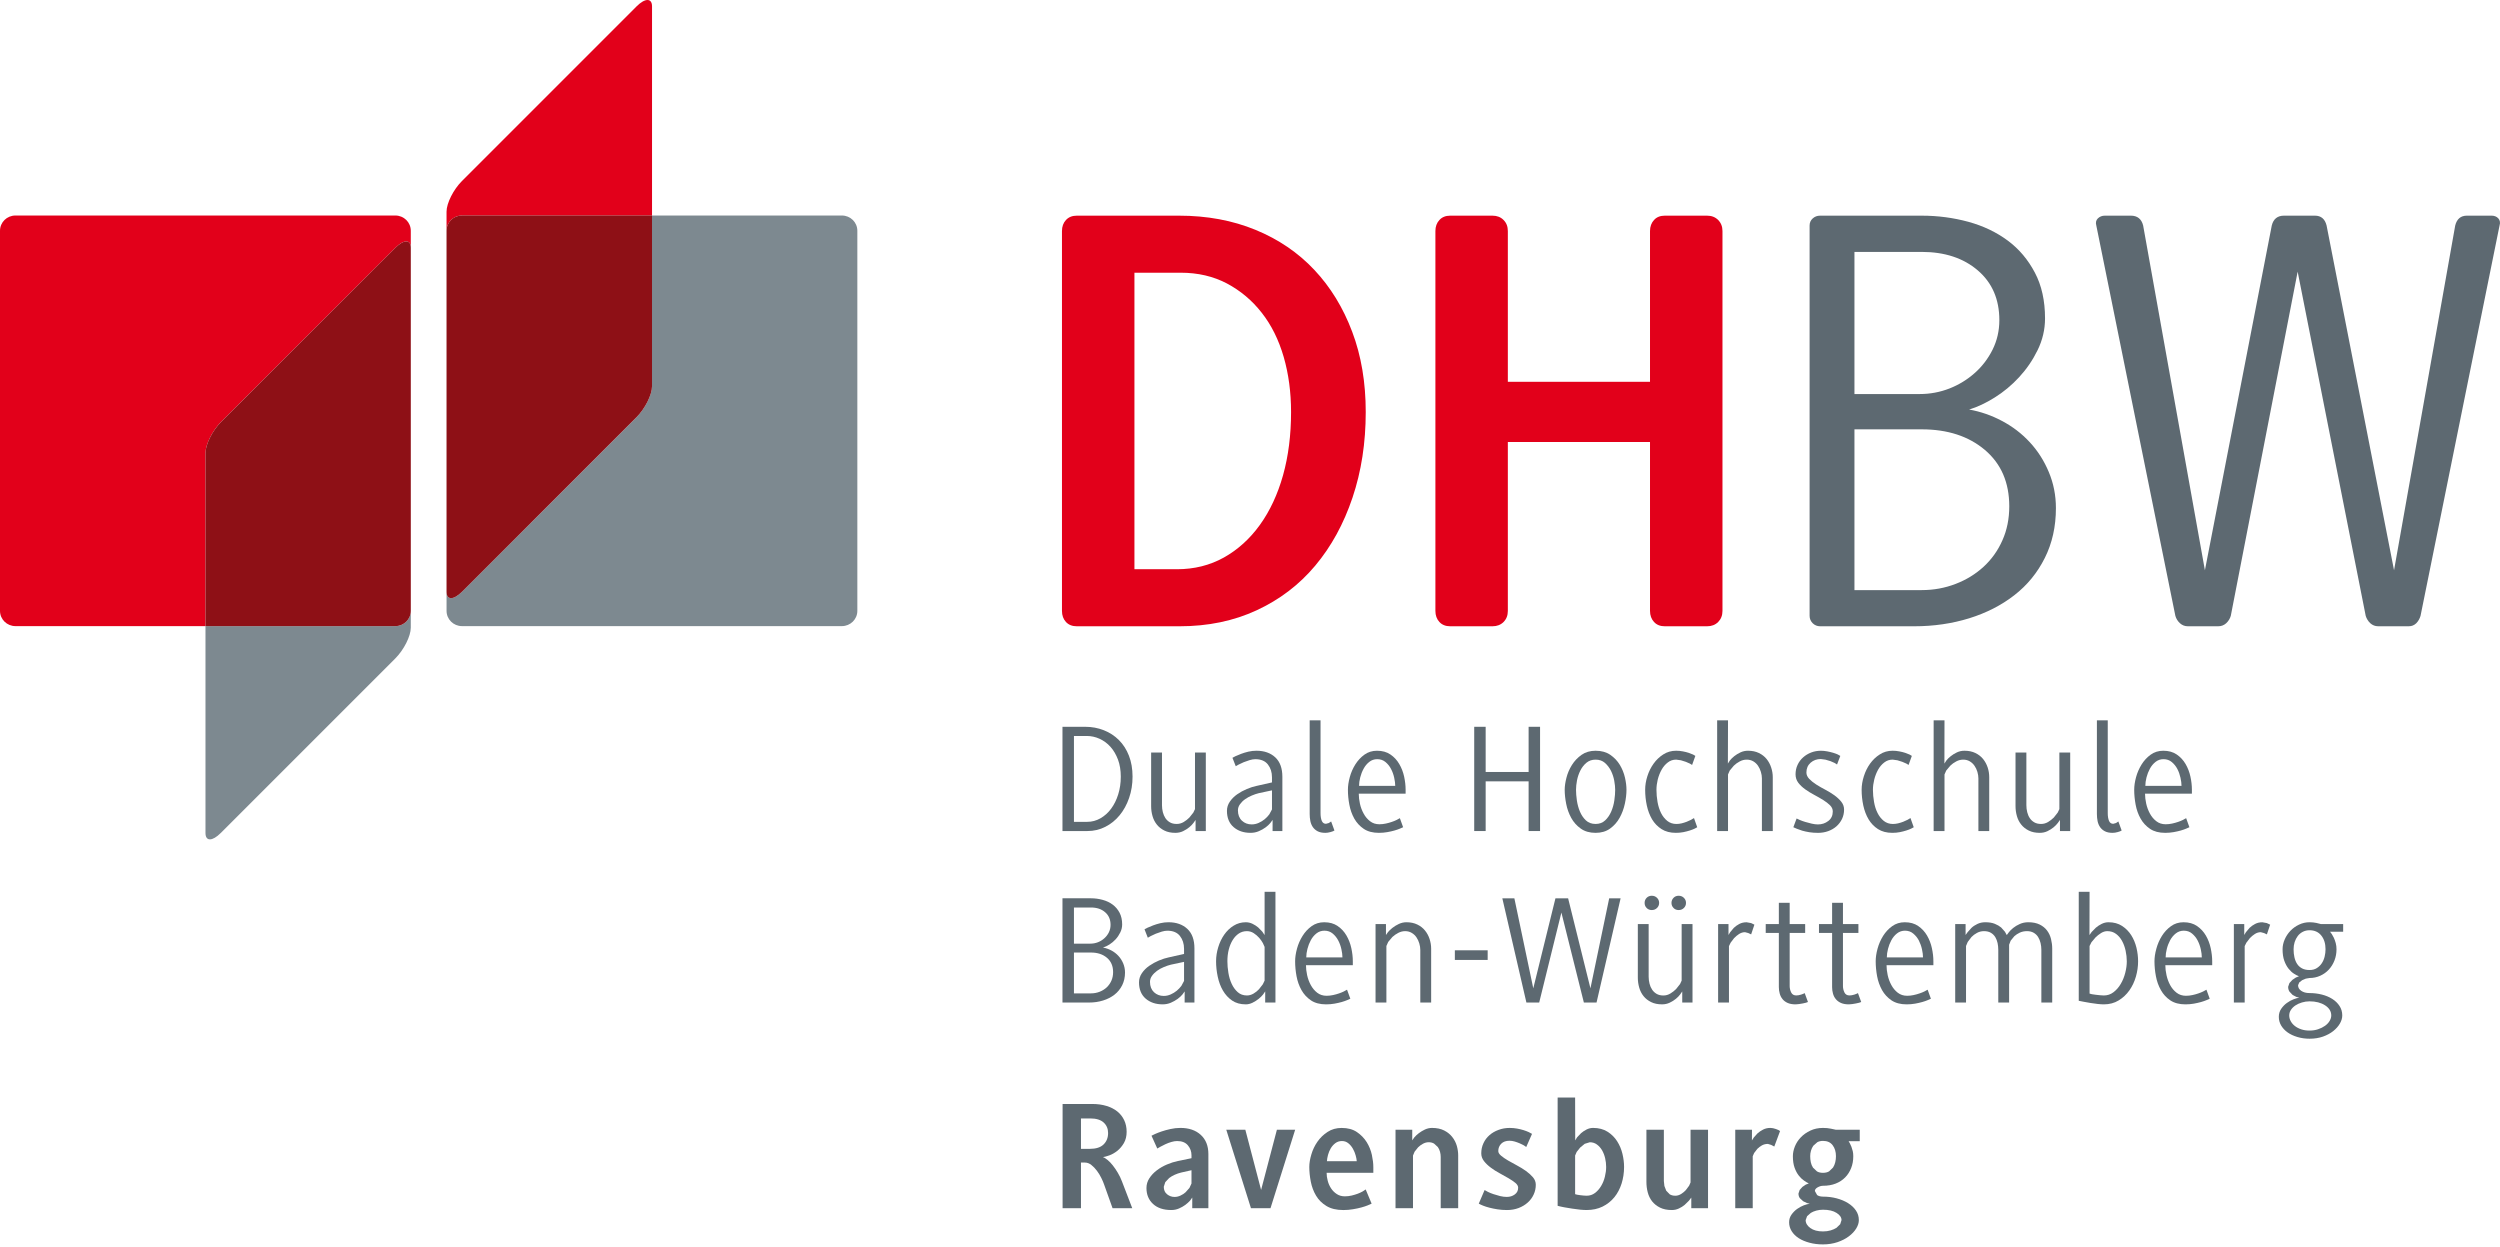 <?xml version="1.0" encoding="UTF-8"?>
<svg xmlns="http://www.w3.org/2000/svg" class="brxe-svg vgk-aus-dhbw-teaser__dhbw-logo" width="367" height="183" viewBox="0 0 367 183" fill="none">
  <path d="M195.32 122.147C195.046 122.225 194.791 122.262 194.562 122.262C194.106 122.262 193.731 122.184 193.435 122.033C193.147 121.883 192.91 121.677 192.732 121.426C192.558 121.175 192.435 120.878 192.362 120.545C192.293 120.207 192.261 119.856 192.261 119.49V105.743H193.855V119.353C193.855 119.824 193.914 120.207 194.037 120.499C194.156 120.787 194.366 120.933 194.654 120.933L195.069 120.819L195.412 120.591L195.896 121.919C195.786 121.997 195.594 122.07 195.32 122.147Z" fill="#5D6971"></path>
  <path fill-rule="evenodd" clip-rule="evenodd" d="M166.258 114.012C166.258 115.13 166.089 116.171 165.751 117.144C165.418 118.116 164.952 118.961 164.363 119.678C163.774 120.399 163.075 120.965 162.263 121.376C161.455 121.792 160.573 121.997 159.624 121.997H155.971V106.693H159.3C160.281 106.693 161.194 106.862 162.044 107.2C162.893 107.533 163.632 108.017 164.258 108.643C164.888 109.273 165.377 110.035 165.728 110.939C166.08 111.839 166.258 112.866 166.258 114.012ZM164.532 114.012C164.532 113.08 164.395 112.245 164.121 111.51C163.842 110.775 163.477 110.149 163.021 109.638C162.56 109.122 162.03 108.734 161.423 108.455C160.82 108.181 160.19 108.04 159.532 108.04H157.656V120.646H159.601C160.29 120.646 160.934 120.477 161.541 120.13C162.144 119.787 162.669 119.317 163.112 118.719C163.555 118.121 163.902 117.422 164.153 116.619C164.404 115.815 164.532 114.948 164.532 114.012Z" fill="#5D6971"></path>
  <path fill-rule="evenodd" clip-rule="evenodd" d="M185.734 145.536L185.729 147.175H187.236V130.921H185.643V137.268L185.314 136.775L184.707 136.154C184.465 135.948 184.186 135.77 183.871 135.615C183.561 135.464 183.232 135.387 182.88 135.387C182.227 135.387 181.629 135.556 181.091 135.893C180.547 136.227 180.091 136.67 179.707 137.222C179.328 137.77 179.036 138.386 178.831 139.067C178.625 139.747 178.52 140.427 178.52 141.117C178.52 141.865 178.602 142.619 178.762 143.372C178.922 144.13 179.173 144.81 179.525 145.413C179.876 146.016 180.324 146.504 180.871 146.879C181.419 147.253 182.09 147.44 182.88 147.44C183.218 147.44 183.547 147.358 183.876 147.198C184.2 147.038 184.497 146.851 184.766 146.637C185.031 146.422 185.245 146.212 185.414 145.997L185.734 145.536ZM185.391 138.446L185.643 139.007V143.957L185.382 144.495L184.821 145.217C184.597 145.463 184.323 145.678 184.017 145.86C183.702 146.043 183.383 146.134 183.049 146.134C182.515 146.134 182.068 145.975 181.707 145.655C181.342 145.335 181.045 144.929 180.817 144.44C180.588 143.952 180.424 143.409 180.328 142.811C180.228 142.217 180.182 141.651 180.182 141.117C180.182 140.505 180.246 139.93 180.383 139.395C180.52 138.861 180.716 138.391 180.963 137.989C181.214 137.583 181.515 137.268 181.867 137.035C182.214 136.807 182.606 136.692 183.049 136.692C183.41 136.692 183.748 136.793 184.049 136.989C184.355 137.19 184.62 137.418 184.848 137.679C185.072 137.939 185.254 138.195 185.391 138.446Z" fill="#5D6971"></path>
  <path d="M265.112 147.199L264.655 147.304L264.112 147.396L263.596 147.441C263.139 147.441 262.751 147.373 262.436 147.236C262.121 147.094 261.866 146.907 261.674 146.67C261.487 146.437 261.345 146.163 261.263 145.857C261.176 145.551 261.135 145.236 261.135 144.917V136.959H259.208V135.653H261.135V132.534H262.724V135.653H264.998V136.959H262.724V144.757C262.724 145.076 262.797 145.387 262.943 145.688C263.089 145.985 263.336 146.131 263.692 146.131C263.902 146.131 264.139 146.09 264.399 146.008C264.66 145.921 264.833 145.848 264.929 145.789L265.409 147.094L265.112 147.199Z" fill="#5D6971"></path>
  <path fill-rule="evenodd" clip-rule="evenodd" d="M342.31 137.125L342.054 136.783H343.976V135.655H340.716C340.579 135.609 340.356 135.555 340.045 135.486C339.73 135.422 339.397 135.386 339.045 135.386C338.493 135.386 337.982 135.504 337.502 135.733C337.018 135.961 336.598 136.262 336.238 136.637C335.881 137.011 335.598 137.436 335.393 137.911C335.187 138.381 335.082 138.865 335.082 139.353C335.082 140.011 335.165 140.572 335.333 141.038C335.502 141.504 335.712 141.892 335.964 142.207C336.215 142.517 336.475 142.764 336.753 142.937C337.032 143.115 337.274 143.243 337.489 143.316L337.036 143.499L336.521 143.846L336.087 144.316L335.9 144.86C335.9 145.138 335.968 145.375 336.096 145.572L336.557 146.056L337.096 146.343L337.534 146.471C337.315 146.485 337.041 146.558 336.708 146.69C336.37 146.818 336.041 146.996 335.722 147.229C335.397 147.457 335.123 147.745 334.886 148.088C334.649 148.43 334.53 148.827 334.53 149.27C334.53 149.727 334.644 150.156 334.872 150.544C335.105 150.932 335.416 151.27 335.813 151.553C336.21 151.836 336.685 152.06 337.247 152.229C337.804 152.398 338.406 152.484 339.045 152.484C339.767 152.484 340.42 152.379 341.009 152.174C341.598 151.964 342.1 151.694 342.52 151.361C342.94 151.023 343.269 150.653 343.497 150.256C343.725 149.859 343.844 149.462 343.844 149.065C343.844 148.544 343.707 148.078 343.442 147.677C343.177 147.27 342.821 146.923 342.383 146.645C341.936 146.362 341.424 146.147 340.844 146.001C340.264 145.855 339.657 145.782 339.032 145.782C338.543 145.782 338.141 145.672 337.826 145.458C337.511 145.243 337.356 144.969 337.356 144.631L337.53 144.225L337.954 143.892L338.493 143.663L339.032 143.572C339.598 143.572 340.127 143.458 340.611 143.239C341.105 143.015 341.525 142.714 341.876 142.33C342.228 141.947 342.502 141.504 342.703 140.988C342.903 140.476 342.999 139.933 342.999 139.349C342.999 139.029 342.963 138.728 342.885 138.445C342.808 138.162 342.716 137.911 342.62 137.687L342.31 137.125ZM340.758 137.326C341.173 137.837 341.388 138.513 341.388 139.353C341.388 139.705 341.342 140.061 341.26 140.417C341.173 140.778 341.041 141.102 340.849 141.39C340.662 141.682 340.42 141.919 340.118 142.111C339.826 142.303 339.465 142.399 339.041 142.399C338.598 142.399 338.233 142.316 337.936 142.157C337.639 141.997 337.397 141.782 337.219 141.504C337.036 141.23 336.909 140.906 336.822 140.531C336.735 140.157 336.699 139.764 336.699 139.353C336.699 138.988 336.749 138.636 336.854 138.299C336.963 137.965 337.114 137.669 337.31 137.408C337.507 137.148 337.753 136.943 338.055 136.787C338.342 136.637 338.68 136.559 339.041 136.559C339.767 136.559 340.342 136.815 340.758 137.326ZM341.319 147.581C341.922 147.973 342.228 148.466 342.228 149.065C342.228 149.339 342.146 149.608 341.986 149.877C341.826 150.147 341.598 150.384 341.31 150.59C341.018 150.795 340.684 150.964 340.296 151.092C339.917 151.224 339.497 151.288 339.036 151.288C338.593 151.288 338.187 151.229 337.822 151.105C337.457 150.982 337.142 150.818 336.881 150.612C336.621 150.407 336.42 150.169 336.274 149.9C336.128 149.631 336.059 149.352 336.059 149.065C336.059 148.772 336.142 148.498 336.311 148.247C336.475 147.996 336.699 147.777 336.973 147.594C337.251 147.412 337.566 147.266 337.927 147.161C338.283 147.051 338.657 146.996 339.036 146.996C339.954 146.996 340.712 147.193 341.319 147.581Z" fill="#5D6971"></path>
  <path fill-rule="evenodd" clip-rule="evenodd" d="M191.887 143.158C191.773 142.637 191.718 142.149 191.718 141.688H198.594V141.117C198.594 140.505 198.521 139.866 198.375 139.19C198.229 138.519 197.991 137.903 197.663 137.337C197.334 136.771 196.905 136.305 196.366 135.94C195.832 135.57 195.174 135.387 194.394 135.387C193.69 135.387 193.074 135.579 192.544 135.962C192.015 136.341 191.572 136.821 191.216 137.391C190.855 137.967 190.581 138.588 190.399 139.259C190.216 139.93 190.125 140.551 190.125 141.117C190.125 141.834 190.193 142.564 190.33 143.304C190.467 144.044 190.709 144.724 191.056 145.345C191.403 145.961 191.869 146.463 192.449 146.856C193.028 147.244 193.773 147.441 194.672 147.441C195.101 147.441 195.512 147.404 195.9 147.336C196.293 147.267 196.64 147.185 196.955 147.098C197.27 147.007 197.535 146.916 197.759 146.82L198.229 146.614L197.745 145.286L197.265 145.55C197.065 145.651 196.836 145.742 196.567 145.833C196.298 145.929 196.005 146.007 195.695 146.075C195.38 146.144 195.065 146.18 194.741 146.18C194.206 146.18 193.75 146.03 193.366 145.733C192.983 145.436 192.672 145.062 192.426 144.61C192.179 144.158 192.001 143.674 191.887 143.158ZM196.457 138.067C196.667 138.464 196.818 138.894 196.918 139.35C197.019 139.807 197.069 140.204 197.069 140.542H191.759C191.759 140.158 191.819 139.743 191.933 139.291C192.047 138.843 192.211 138.419 192.426 138.022C192.64 137.624 192.919 137.291 193.252 137.026C193.59 136.761 193.983 136.624 194.426 136.624C194.9 136.624 195.307 136.766 195.645 137.049C195.978 137.332 196.252 137.67 196.457 138.067Z" fill="#5D6971"></path>
  <path fill-rule="evenodd" clip-rule="evenodd" d="M173.909 145.54L173.904 147.174H175.343V139.216C175.343 137.965 175 137.011 174.306 136.363C173.612 135.714 172.685 135.386 171.526 135.386C171.129 135.386 170.731 135.431 170.343 135.523C169.955 135.618 169.599 135.723 169.279 135.847C168.955 135.97 168.681 136.084 168.453 136.189L168.015 136.422L168.499 137.659L168.923 137.417C169.142 137.303 169.394 137.189 169.667 137.07C169.941 136.961 170.234 136.856 170.54 136.764C170.845 136.673 171.119 136.628 171.366 136.628C172.188 136.628 172.804 136.883 173.21 137.395C173.612 137.906 173.818 138.536 173.818 139.285V140.038L171.567 140.545C171.124 140.636 170.645 140.787 170.133 141.001C169.622 141.216 169.147 141.476 168.709 141.782C168.27 142.088 167.914 142.444 167.631 142.86C167.348 143.271 167.207 143.723 167.207 144.211C167.207 145.234 167.531 146.028 168.179 146.594C168.832 147.156 169.663 147.439 170.672 147.439C171.101 147.439 171.503 147.361 171.877 147.202C172.252 147.037 172.585 146.855 172.877 146.64C173.165 146.426 173.402 146.211 173.576 145.996L173.909 145.54ZM171.891 141.613L173.818 141.202V144.001L173.43 144.723C173.242 144.974 173.019 145.211 172.754 145.435C172.485 145.654 172.188 145.837 171.859 145.983C171.53 146.129 171.188 146.202 170.836 146.202C170.27 146.202 169.795 146.019 169.403 145.654C169.015 145.284 168.818 144.777 168.818 144.138C168.818 143.818 168.919 143.517 169.12 143.243C169.316 142.969 169.567 142.723 169.864 142.508C170.161 142.294 170.494 142.111 170.859 141.96C171.229 141.805 171.571 141.691 171.891 141.613Z" fill="#5D6971"></path>
  <path fill-rule="evenodd" clip-rule="evenodd" d="M165.153 142.772C165.153 143.457 165.011 144.078 164.738 144.63C164.464 145.178 164.085 145.644 163.605 146.018C163.121 146.393 162.56 146.68 161.916 146.877C161.272 147.078 160.592 147.173 159.875 147.173H155.971V131.869H160.144C160.743 131.869 161.318 131.947 161.875 132.102C162.432 132.253 162.925 132.486 163.345 132.801C163.765 133.116 164.103 133.513 164.354 133.992C164.605 134.476 164.733 135.047 164.733 135.704C164.733 136.115 164.642 136.513 164.454 136.887C164.272 137.261 164.044 137.599 163.77 137.896C163.496 138.193 163.194 138.448 162.866 138.654C162.537 138.859 162.222 139.01 161.916 139.101C162.345 139.174 162.751 139.32 163.144 139.526C163.532 139.731 163.879 139.996 164.176 140.316C164.473 140.635 164.71 141.01 164.888 141.43C165.062 141.85 165.153 142.297 165.153 142.772ZM163.404 142.704C163.404 141.813 163.103 141.115 162.5 140.603C161.898 140.087 161.112 139.832 160.149 139.832H157.656V145.827H160.149C160.596 145.827 161.017 145.749 161.409 145.598C161.806 145.443 162.158 145.228 162.455 144.955C162.751 144.676 162.984 144.347 163.153 143.968C163.322 143.585 163.404 143.165 163.404 142.704ZM163.03 135.768C163.03 134.988 162.761 134.367 162.226 133.91C161.697 133.449 161.003 133.221 160.144 133.221H157.656V138.526H160.081C160.459 138.526 160.825 138.458 161.176 138.321C161.528 138.184 161.838 137.992 162.112 137.745C162.386 137.503 162.61 137.211 162.779 136.873C162.943 136.535 163.03 136.17 163.03 135.768Z" fill="#5D6971"></path>
  <path d="M208.5 147.175V139.445C208.5 139.139 208.45 138.824 208.354 138.496C208.258 138.162 208.116 137.865 207.934 137.596C207.751 137.331 207.523 137.112 207.24 136.948C206.961 136.779 206.637 136.692 206.276 136.692C205.925 136.692 205.587 136.779 205.263 136.948C204.939 137.112 204.651 137.318 204.4 137.55L203.788 138.276L203.523 138.87V147.175H201.93V135.651H203.459V137.258L203.756 136.834C203.92 136.628 204.144 136.418 204.418 136.204C204.692 135.989 204.998 135.802 205.349 135.637C205.701 135.473 206.071 135.386 206.468 135.386C207.075 135.386 207.609 135.5 208.061 135.72C208.523 135.943 208.897 136.235 209.189 136.601C209.491 136.971 209.714 137.386 209.865 137.852C210.016 138.317 210.093 138.788 210.093 139.263V147.175H208.5Z" fill="#5D6971"></path>
  <path d="M213.572 139.503H218.389V140.919H213.572V139.503Z" fill="#5D6971"></path>
  <path d="M234.372 147.175H232.513L229.212 133.962L225.953 147.175H224.076L220.542 131.871H222.309L225.085 145.088L228.34 131.871H230.199L233.477 145.088L236.23 131.871H237.906L234.372 147.175Z" fill="#5D6971"></path>
  <path d="M247.505 132.546C247.505 132.833 247.405 133.085 247.195 133.29C246.99 133.495 246.734 133.596 246.428 133.596C246.122 133.596 245.871 133.495 245.675 133.29C245.474 133.085 245.373 132.833 245.373 132.546C245.373 132.258 245.474 132.012 245.675 131.802C245.871 131.601 246.122 131.496 246.428 131.496C246.734 131.496 246.99 131.601 247.195 131.802C247.405 132.012 247.505 132.258 247.505 132.546Z" fill="#5D6971"></path>
  <path d="M243.25 133.29C243.46 133.085 243.561 132.833 243.561 132.546C243.561 132.258 243.46 132.012 243.25 131.802C243.045 131.601 242.789 131.496 242.483 131.496C242.177 131.496 241.926 131.601 241.725 131.802C241.524 132.012 241.429 132.258 241.429 132.546C241.429 132.833 241.524 133.085 241.725 133.29C241.926 133.495 242.177 133.596 242.483 133.596C242.789 133.596 243.045 133.495 243.25 133.29Z" fill="#5D6971"></path>
  <path d="M246.953 147.174V145.544L246.647 145.983C246.492 146.197 246.282 146.412 246.022 146.626C245.761 146.841 245.465 147.028 245.118 147.193C244.775 147.357 244.401 147.439 243.99 147.439C243.369 147.439 242.83 147.33 242.383 147.106C241.935 146.887 241.566 146.594 241.278 146.238C240.986 145.878 240.776 145.462 240.639 144.987C240.502 144.512 240.433 144.024 240.433 143.517V135.655H242.022V143.385C242.022 143.736 242.068 144.074 242.15 144.403C242.232 144.732 242.36 145.024 242.529 145.275C242.693 145.526 242.912 145.736 243.186 145.896C243.456 146.056 243.789 146.138 244.186 146.138C244.551 146.138 244.889 146.042 245.209 145.85C245.524 145.658 245.807 145.439 246.049 145.193L246.629 144.462L246.866 143.955V135.655H248.46V147.174H246.953Z" fill="#5D6971"></path>
  <path d="M257.067 137.169L256.652 136.973L256.173 136.845C255.867 136.845 255.574 136.936 255.296 137.11C255.027 137.288 254.78 137.489 254.565 137.717L254.05 138.397L253.812 138.89V147.173H252.219V135.653H253.744V137.256L253.981 136.859L254.52 136.215C254.753 135.991 255.022 135.799 255.332 135.635C255.648 135.471 256.004 135.389 256.401 135.389L257.058 135.507L257.547 135.74L257.067 137.169Z" fill="#5D6971"></path>
  <path d="M272.468 147.304L272.93 147.199L273.226 147.094L272.747 145.789C272.651 145.848 272.478 145.921 272.217 146.008C271.957 146.09 271.72 146.131 271.51 146.131C271.154 146.131 270.907 145.985 270.761 145.688C270.619 145.387 270.546 145.076 270.546 144.757V136.959H272.815V135.653H270.546V132.534H268.953V135.653H267.026V136.959H268.953V144.917C268.953 145.236 268.994 145.551 269.081 145.857C269.163 146.163 269.304 146.437 269.496 146.67C269.688 146.907 269.944 147.094 270.259 147.236C270.574 147.373 270.957 147.441 271.418 147.441L271.93 147.396L272.468 147.304Z" fill="#5D6971"></path>
  <path fill-rule="evenodd" clip-rule="evenodd" d="M277.114 143.158C277 142.637 276.945 142.149 276.945 141.688H283.821V141.117C283.821 140.505 283.748 139.866 283.602 139.19C283.456 138.519 283.219 137.903 282.89 137.337C282.561 136.771 282.128 136.305 281.593 135.94C281.059 135.57 280.402 135.387 279.621 135.387C278.918 135.387 278.302 135.579 277.772 135.962C277.242 136.341 276.799 136.821 276.439 137.391C276.083 137.967 275.809 138.588 275.626 139.259C275.443 139.93 275.352 140.551 275.352 141.117C275.352 141.834 275.421 142.564 275.558 143.304C275.695 144.044 275.941 144.724 276.283 145.345C276.63 145.961 277.096 146.463 277.676 146.856C278.26 147.244 279 147.441 279.9 147.441C280.329 147.441 280.74 147.404 281.128 147.336C281.52 147.267 281.867 147.185 282.182 147.098C282.497 147.007 282.767 146.916 282.986 146.82L283.456 146.614L282.977 145.286L282.493 145.55C282.297 145.651 282.059 145.742 281.79 145.833C281.525 145.929 281.233 146.007 280.922 146.075C280.607 146.144 280.292 146.18 279.968 146.18C279.438 146.18 278.977 146.03 278.594 145.733C278.21 145.436 277.9 145.062 277.653 144.61C277.407 144.158 277.229 143.674 277.114 143.158ZM281.689 138.067C281.89 138.464 282.045 138.894 282.146 139.35C282.246 139.807 282.297 140.204 282.297 140.542H276.987C276.987 140.158 277.046 139.743 277.16 139.291C277.274 138.843 277.439 138.419 277.653 138.022C277.868 137.624 278.142 137.291 278.48 137.026C278.817 136.761 279.21 136.624 279.653 136.624C280.128 136.624 280.534 136.766 280.867 137.049C281.205 137.332 281.479 137.67 281.689 138.067Z" fill="#5D6971"></path>
  <path d="M299.671 139.445V147.175H301.265V139.263C301.265 138.788 301.205 138.317 301.091 137.852C300.977 137.386 300.785 136.971 300.507 136.601C300.233 136.235 299.872 135.943 299.42 135.72C298.968 135.5 298.416 135.386 297.758 135.386C297.297 135.386 296.886 135.473 296.507 135.642C296.137 135.806 295.818 135.998 295.549 136.213C295.279 136.427 295.065 136.637 294.909 136.843L294.594 137.267L294.32 136.774L293.772 136.158C293.526 135.952 293.22 135.77 292.846 135.619C292.467 135.464 292.001 135.386 291.435 135.386C291.01 135.386 290.622 135.473 290.28 135.637C289.937 135.802 289.64 135.994 289.408 136.217L288.837 136.856L288.549 137.258V135.651H287.024V147.175H288.613V138.87L288.864 138.276L289.417 137.55C289.64 137.318 289.914 137.112 290.225 136.948C290.54 136.779 290.878 136.692 291.243 136.692C291.654 136.692 291.992 136.774 292.261 136.934C292.531 137.094 292.741 137.304 292.905 137.564C293.06 137.824 293.174 138.117 293.247 138.445C293.311 138.774 293.348 139.107 293.348 139.445V147.175H294.937V138.687L295.165 138.094L295.704 137.436C295.927 137.231 296.197 137.057 296.503 136.911C296.818 136.765 297.174 136.692 297.567 136.692C297.95 136.692 298.279 136.774 298.553 136.934C298.827 137.094 299.041 137.304 299.201 137.564C299.361 137.824 299.48 138.117 299.557 138.445C299.635 138.774 299.671 139.107 299.671 139.445Z" fill="#5D6971"></path>
  <path fill-rule="evenodd" clip-rule="evenodd" d="M313.552 143.363C313.767 142.614 313.872 141.865 313.872 141.117C313.872 140.477 313.794 139.815 313.634 139.135C313.47 138.455 313.214 137.838 312.867 137.291C312.516 136.738 312.068 136.286 311.516 135.925C310.968 135.569 310.306 135.387 309.53 135.387C309.178 135.387 308.845 135.469 308.521 135.629C308.201 135.788 307.913 135.976 307.667 136.19L307.05 136.82L306.735 137.268L306.749 130.921H305.16V146.915L305.507 146.984C305.606 147.004 305.719 147.026 305.845 147.052L305.877 147.058L305.878 147.058C306.188 147.116 306.52 147.177 306.877 147.235C307.242 147.294 307.603 147.344 307.959 147.385C308.32 147.422 308.612 147.44 308.845 147.44C309.667 147.44 310.388 147.248 311.013 146.865C311.639 146.486 312.164 145.993 312.593 145.39C313.018 144.787 313.337 144.112 313.552 143.363ZM312.041 139.569C312.155 140.098 312.214 140.614 312.214 141.117C312.214 141.651 312.141 142.217 311.986 142.811C311.835 143.409 311.616 143.952 311.324 144.44C311.041 144.929 310.685 145.335 310.265 145.655C309.849 145.975 309.374 146.134 308.845 146.134L308.301 146.102L307.671 146.034L307.101 145.952L306.749 145.86V138.87L307.028 138.318L307.639 137.596C307.881 137.359 308.151 137.149 308.447 136.966C308.744 136.784 309.046 136.692 309.347 136.692C309.845 136.692 310.274 136.825 310.63 137.094C310.991 137.359 311.287 137.706 311.52 138.135C311.758 138.564 311.927 139.044 312.041 139.569Z" fill="#5D6971"></path>
  <path fill-rule="evenodd" clip-rule="evenodd" d="M318.044 143.158C317.93 142.637 317.871 142.149 317.871 141.688H324.751V141.117C324.751 140.505 324.673 139.866 324.532 139.19C324.386 138.519 324.148 137.903 323.82 137.337C323.491 136.771 323.057 136.305 322.523 135.94C321.984 135.57 321.327 135.387 320.546 135.387C319.843 135.387 319.227 135.579 318.702 135.962C318.172 136.341 317.729 136.821 317.368 137.391C317.008 137.967 316.738 138.588 316.556 139.259C316.368 139.93 316.277 140.551 316.277 141.117C316.277 141.834 316.346 142.564 316.487 143.304C316.624 144.044 316.866 144.724 317.218 145.345C317.56 145.961 318.021 146.463 318.606 146.856C319.186 147.244 319.93 147.441 320.829 147.441C321.254 147.441 321.665 147.404 322.057 147.336C322.445 147.267 322.797 147.185 323.112 147.098C323.422 147.007 323.692 146.916 323.916 146.82L324.386 146.614L323.906 145.286L323.422 145.55C323.222 145.651 322.989 145.742 322.724 145.833C322.455 145.929 322.162 146.007 321.852 146.075C321.537 146.144 321.217 146.18 320.898 146.18C320.363 146.18 319.907 146.03 319.523 145.733C319.14 145.436 318.825 145.062 318.578 144.61C318.336 144.158 318.158 143.674 318.044 143.158ZM322.614 138.067C322.82 138.464 322.975 138.894 323.075 139.35C323.176 139.807 323.226 140.204 323.226 140.542H317.916C317.916 140.158 317.971 139.743 318.09 139.291C318.199 138.843 318.368 138.419 318.578 138.022C318.797 137.624 319.071 137.291 319.409 137.026C319.747 136.761 320.135 136.624 320.583 136.624C321.057 136.624 321.464 136.766 321.797 137.049C322.135 137.332 322.409 137.67 322.614 138.067Z" fill="#5D6971"></path>
  <path d="M332.364 136.973L332.779 137.169L333.259 135.74L332.766 135.507L332.113 135.389C331.716 135.389 331.359 135.471 331.049 135.635C330.734 135.799 330.46 135.991 330.232 136.215L329.693 136.859L329.456 137.256V135.653H327.931V147.173H329.519V138.89L329.761 138.397L330.282 137.717C330.492 137.489 330.739 137.288 331.012 137.11C331.286 136.936 331.579 136.845 331.88 136.845L332.364 136.973Z" fill="#5D6971"></path>
  <path d="M175.511 121.997V120.367L175.201 120.805C175.046 121.02 174.836 121.234 174.575 121.449C174.315 121.659 174.018 121.851 173.676 122.015C173.333 122.179 172.954 122.262 172.548 122.262C171.923 122.262 171.384 122.152 170.936 121.928C170.489 121.709 170.119 121.417 169.832 121.056C169.544 120.7 169.329 120.285 169.192 119.81C169.055 119.335 168.987 118.846 168.987 118.34V110.473H170.58V118.207C170.58 118.559 170.621 118.897 170.704 119.225C170.79 119.554 170.914 119.846 171.078 120.097C171.247 120.349 171.466 120.559 171.74 120.718C172.009 120.878 172.343 120.956 172.74 120.956C173.105 120.956 173.443 120.86 173.763 120.673C174.082 120.481 174.361 120.262 174.603 120.015L175.183 119.285L175.425 118.778V110.473H177.013V121.997H175.511Z" fill="#5D6971"></path>
  <path fill-rule="evenodd" clip-rule="evenodd" d="M186.814 121.996L186.818 120.361L186.485 120.818C186.312 121.033 186.074 121.247 185.787 121.462C185.494 121.676 185.161 121.864 184.787 122.023C184.412 122.183 184.011 122.261 183.581 122.261C182.572 122.261 181.741 121.982 181.088 121.416C180.44 120.85 180.116 120.056 180.116 119.033C180.116 118.544 180.258 118.092 180.541 117.681C180.824 117.27 181.18 116.91 181.618 116.604C182.056 116.298 182.531 116.038 183.043 115.823C183.554 115.609 184.033 115.458 184.476 115.367L186.727 114.86V114.106C186.727 113.358 186.522 112.728 186.12 112.216C185.714 111.705 185.097 111.449 184.275 111.449C184.029 111.449 183.755 111.495 183.449 111.586C183.143 111.678 182.851 111.783 182.577 111.892C182.303 112.011 182.052 112.125 181.833 112.239L181.408 112.481L180.924 111.244L181.362 111.011C181.591 110.906 181.865 110.792 182.189 110.668C182.508 110.545 182.865 110.44 183.253 110.344C183.641 110.253 184.038 110.207 184.435 110.207C185.595 110.207 186.522 110.536 187.216 111.184C187.91 111.833 188.252 112.787 188.252 114.038V121.996H186.814ZM186.727 116.024L184.8 116.435C184.481 116.513 184.138 116.627 183.769 116.782C183.403 116.933 183.07 117.12 182.773 117.33C182.472 117.544 182.225 117.791 182.029 118.065C181.828 118.339 181.728 118.64 181.728 118.96C181.728 119.599 181.924 120.106 182.312 120.476C182.705 120.841 183.18 121.023 183.746 121.023C184.097 121.023 184.44 120.95 184.768 120.804C185.097 120.658 185.394 120.476 185.663 120.256C185.928 120.033 186.152 119.795 186.339 119.544L186.727 118.823V116.024Z" fill="#5D6971"></path>
  <path fill-rule="evenodd" clip-rule="evenodd" d="M199.468 116.514C199.468 116.971 199.523 117.459 199.637 117.98C199.751 118.496 199.934 118.984 200.181 119.432C200.423 119.884 200.738 120.258 201.121 120.555C201.5 120.852 201.961 121.002 202.495 121.002C202.815 121.002 203.13 120.966 203.445 120.897C203.76 120.829 204.048 120.751 204.317 120.655C204.586 120.564 204.819 120.473 205.016 120.372L205.5 120.107L205.979 121.436L205.509 121.642C205.29 121.737 205.02 121.829 204.705 121.92C204.39 122.011 204.043 122.089 203.65 122.157C203.262 122.226 202.856 122.262 202.422 122.262C201.523 122.262 200.783 122.066 200.203 121.678C199.619 121.285 199.158 120.783 198.806 120.167C198.464 119.546 198.222 118.866 198.085 118.126C197.943 117.386 197.875 116.656 197.875 115.939C197.875 115.373 197.966 114.752 198.149 114.081C198.331 113.41 198.605 112.789 198.966 112.213C199.327 111.643 199.77 111.163 200.295 110.784C200.824 110.401 201.441 110.209 202.144 110.209C202.925 110.209 203.582 110.392 204.116 110.761C204.655 111.127 205.084 111.592 205.413 112.159C205.742 112.725 205.984 113.341 206.13 114.017C206.271 114.688 206.344 115.327 206.344 115.939V116.514H199.468ZM204.669 114.172C204.568 113.715 204.418 113.286 204.207 112.889C204.007 112.496 203.733 112.154 203.395 111.871C203.057 111.588 202.651 111.446 202.176 111.446C201.733 111.446 201.34 111.583 201.007 111.848C200.669 112.117 200.391 112.446 200.181 112.843C199.961 113.241 199.797 113.665 199.683 114.113C199.569 114.565 199.509 114.98 199.509 115.364H204.819C204.819 115.026 204.769 114.629 204.669 114.172Z" fill="#5D6971"></path>
  <path d="M224.401 121.997V114.701H218.095V121.997H216.415V106.693H218.095V113.327H224.401V106.693H226.081V121.997H224.401Z" fill="#5D6971"></path>
  <path fill-rule="evenodd" clip-rule="evenodd" d="M238.766 115.939C238.766 116.564 238.688 117.249 238.528 117.989C238.368 118.728 238.113 119.418 237.761 120.052C237.41 120.687 236.944 121.212 236.364 121.632C235.784 122.052 235.072 122.262 234.232 122.262C233.364 122.262 232.634 122.052 232.05 121.632C231.461 121.212 230.995 120.687 230.652 120.061C230.31 119.436 230.063 118.751 229.917 118.011C229.771 117.272 229.698 116.578 229.698 115.939C229.698 115.418 229.785 114.829 229.954 114.172C230.118 113.519 230.388 112.893 230.757 112.304C231.123 111.715 231.593 111.222 232.164 110.816C232.734 110.414 233.424 110.209 234.232 110.209C235.09 110.209 235.807 110.409 236.387 110.807C236.967 111.204 237.432 111.692 237.784 112.272C238.136 112.852 238.387 113.478 238.542 114.14C238.693 114.802 238.766 115.404 238.766 115.939ZM237.108 115.939C237.108 115.555 237.063 115.112 236.971 114.61C236.88 114.103 236.72 113.624 236.497 113.163C236.264 112.706 235.971 112.318 235.606 111.994C235.241 111.674 234.78 111.514 234.232 111.514C233.702 111.514 233.255 111.67 232.89 111.971C232.524 112.277 232.228 112.656 231.999 113.108C231.771 113.56 231.607 114.039 231.506 114.551C231.41 115.062 231.36 115.528 231.36 115.939C231.36 116.395 231.401 116.916 231.483 117.495C231.57 118.075 231.716 118.623 231.931 119.135C232.145 119.646 232.438 120.08 232.807 120.431C233.182 120.783 233.657 120.956 234.232 120.956C234.798 120.956 235.264 120.783 235.638 120.431C236.013 120.08 236.305 119.646 236.528 119.135C236.748 118.623 236.903 118.075 236.985 117.495C237.072 116.916 237.108 116.395 237.108 115.939Z" fill="#5D6971"></path>
  <path d="M248.774 121.644C248.582 121.736 248.35 121.827 248.062 121.918C247.783 122.009 247.464 122.087 247.112 122.16C246.761 122.229 246.395 122.261 246.012 122.261C245.186 122.261 244.487 122.078 243.916 121.713C243.341 121.347 242.875 120.863 242.519 120.27C242.172 119.672 241.912 118.996 241.752 118.243C241.588 117.485 241.51 116.718 241.51 115.937C241.51 115.298 241.615 114.636 241.83 113.956C242.044 113.275 242.35 112.663 242.743 112.111C243.131 111.563 243.606 111.107 244.167 110.75C244.72 110.39 245.354 110.207 246.058 110.207C246.395 110.207 246.724 110.239 247.044 110.303C247.363 110.362 247.651 110.435 247.902 110.518L248.546 110.769L248.879 110.965L248.4 112.294L248.076 112.097L247.482 111.837L246.756 111.609L246.058 111.513C245.596 111.513 245.19 111.65 244.834 111.928C244.473 112.202 244.167 112.558 243.925 112.992C243.679 113.431 243.496 113.905 243.359 114.426C243.236 114.946 243.168 115.449 243.168 115.937C243.168 116.535 243.222 117.133 243.327 117.736C243.437 118.339 243.606 118.882 243.843 119.352C244.081 119.827 244.387 120.211 244.761 120.512C245.135 120.809 245.583 120.959 246.103 120.959C246.345 120.959 246.601 120.927 246.861 120.868C247.121 120.804 247.368 120.727 247.605 120.635L248.249 120.348L248.674 120.087L249.153 121.439L248.774 121.644Z" fill="#5D6971"></path>
  <path d="M258.648 121.997V114.267C258.648 113.961 258.598 113.646 258.498 113.317C258.402 112.984 258.26 112.687 258.078 112.418C257.9 112.153 257.667 111.934 257.388 111.765C257.105 111.601 256.786 111.514 256.42 111.514C256.06 111.514 255.713 111.601 255.388 111.779C255.064 111.952 254.772 112.158 254.526 112.4L253.923 113.121L253.672 113.692V121.997H252.078V105.743H253.672L253.654 112.094L253.941 111.646C254.106 111.436 254.316 111.226 254.585 111.012C254.85 110.802 255.156 110.61 255.498 110.45C255.84 110.29 256.21 110.208 256.608 110.208C257.215 110.208 257.749 110.322 258.206 110.541C258.667 110.765 259.041 111.057 259.338 111.423C259.635 111.792 259.858 112.208 260.009 112.674C260.164 113.139 260.242 113.61 260.242 114.084V121.997H258.648Z" fill="#5D6971"></path>
  <path d="M270.71 118.848C270.71 119.337 270.609 119.793 270.413 120.214C270.212 120.634 269.938 120.994 269.596 121.3C269.249 121.606 268.842 121.843 268.377 122.012C267.911 122.177 267.413 122.264 266.893 122.264C266.432 122.264 266.007 122.232 265.619 122.172C265.226 122.108 264.875 122.031 264.569 121.944C264.267 121.848 264.003 121.757 263.779 121.665L263.263 121.437L263.742 120.154L264.204 120.369C264.432 120.469 264.697 120.565 264.998 120.656C265.295 120.748 265.614 120.834 265.948 120.908C266.285 120.985 266.591 121.026 266.87 121.026C267.45 121.026 267.961 120.857 268.395 120.519C268.833 120.186 269.052 119.716 269.052 119.122C269.052 118.784 268.915 118.483 268.651 118.218C268.381 117.949 268.043 117.689 267.637 117.438C267.235 117.186 266.792 116.935 266.322 116.684C265.847 116.433 265.404 116.159 265.003 115.872C264.596 115.579 264.258 115.26 263.989 114.908C263.724 114.557 263.587 114.141 263.587 113.671C263.587 113.164 263.688 112.698 263.888 112.274C264.089 111.845 264.359 111.479 264.71 111.173C265.053 110.868 265.45 110.63 265.893 110.461C266.336 110.292 266.811 110.21 267.313 110.21C267.619 110.21 267.929 110.242 268.24 110.301C268.555 110.361 268.842 110.434 269.103 110.507C269.363 110.584 269.586 110.667 269.769 110.749L270.157 110.968L269.678 112.228L269.317 112L268.71 111.735L267.988 111.52L267.29 111.425C266.71 111.425 266.212 111.607 265.801 111.963C265.391 112.324 265.181 112.803 265.181 113.397C265.181 113.735 265.318 114.045 265.591 114.337C265.87 114.625 266.208 114.899 266.614 115.159C267.021 115.42 267.463 115.675 267.947 115.926C268.427 116.177 268.87 116.451 269.276 116.739C269.682 117.031 270.02 117.351 270.299 117.693C270.573 118.036 270.71 118.419 270.71 118.848Z" fill="#5D6971"></path>
  <path d="M280.557 121.644C280.365 121.736 280.127 121.827 279.844 121.918C279.566 122.009 279.242 122.087 278.895 122.16C278.543 122.229 278.178 122.261 277.794 122.261C276.963 122.261 276.269 122.078 275.694 121.713C275.119 121.347 274.658 120.863 274.302 120.27C273.95 119.672 273.694 118.996 273.53 118.243C273.37 117.485 273.288 116.718 273.288 115.937C273.288 115.298 273.398 114.636 273.612 113.956C273.827 113.275 274.128 112.663 274.521 112.111C274.913 111.563 275.388 111.107 275.95 110.75C276.502 110.39 277.132 110.207 277.84 110.207C278.178 110.207 278.502 110.239 278.822 110.303C279.146 110.362 279.433 110.435 279.685 110.518L280.328 110.769L280.657 110.965L280.178 112.294L279.858 112.097L279.26 111.837L278.539 111.609L277.84 111.513C277.379 111.513 276.972 111.65 276.612 111.928C276.251 112.202 275.95 112.558 275.703 112.992C275.461 113.431 275.274 113.905 275.142 114.426C275.014 114.946 274.945 115.449 274.945 115.937C274.945 116.535 275.005 117.133 275.11 117.736C275.215 118.339 275.388 118.882 275.626 119.352C275.863 119.827 276.169 120.211 276.543 120.512C276.918 120.809 277.365 120.959 277.881 120.959C278.128 120.959 278.379 120.927 278.639 120.868C278.899 120.804 279.15 120.727 279.388 120.635L280.027 120.348L280.456 120.087L280.936 121.439L280.557 121.644Z" fill="#5D6971"></path>
  <path d="M290.429 121.997V114.267C290.429 113.961 290.379 113.646 290.283 113.317C290.187 112.984 290.046 112.687 289.858 112.418C289.68 112.153 289.447 111.934 289.164 111.765C288.89 111.601 288.562 111.514 288.206 111.514C287.84 111.514 287.498 111.601 287.169 111.779C286.84 111.952 286.553 112.158 286.306 112.4L285.704 113.121L285.452 113.692V121.997H283.859V105.743H285.452L285.439 112.094L285.726 111.646C285.882 111.436 286.096 111.226 286.366 111.012C286.63 110.802 286.932 110.61 287.274 110.45C287.617 110.29 287.991 110.208 288.388 110.208C288.995 110.208 289.53 110.322 289.986 110.541C290.447 110.765 290.822 111.057 291.119 111.423C291.415 111.792 291.639 112.208 291.794 112.674C291.945 113.139 292.018 113.61 292.018 114.084V121.997H290.429Z" fill="#5D6971"></path>
  <path d="M302.403 121.997V120.367L302.093 120.805C301.933 121.02 301.723 121.234 301.467 121.449C301.207 121.659 300.91 121.851 300.568 122.015C300.225 122.179 299.846 122.262 299.435 122.262C298.814 122.262 298.276 122.152 297.828 121.928C297.381 121.709 297.011 121.417 296.723 121.056C296.431 120.7 296.221 120.285 296.084 119.81C295.947 119.335 295.879 118.846 295.879 118.34V110.473H297.472V118.207C297.472 118.559 297.513 118.897 297.595 119.225C297.677 119.554 297.801 119.846 297.97 120.097C298.134 120.349 298.353 120.559 298.632 120.718C298.906 120.878 299.234 120.956 299.632 120.956C299.992 120.956 300.335 120.86 300.654 120.673C300.969 120.481 301.252 120.262 301.499 120.015L302.074 119.285L302.316 118.778V110.473H303.905V121.997H302.403Z" fill="#5D6971"></path>
  <path d="M310.884 122.147C310.61 122.225 310.359 122.262 310.126 122.262C309.669 122.262 309.295 122.184 309.003 122.033C308.71 121.883 308.473 121.677 308.295 121.426C308.121 121.175 307.998 120.878 307.925 120.545C307.861 120.207 307.825 119.856 307.825 119.49V105.743H309.418V119.353C309.418 119.824 309.477 120.207 309.601 120.499C309.724 120.787 309.925 120.933 310.222 120.933L310.633 120.819L310.975 120.591L311.459 121.919C311.349 121.997 311.162 122.07 310.884 122.147Z" fill="#5D6971"></path>
  <path fill-rule="evenodd" clip-rule="evenodd" d="M314.89 116.514C314.89 116.971 314.95 117.459 315.064 117.98C315.182 118.496 315.36 118.984 315.607 119.432C315.849 119.884 316.164 120.258 316.548 120.555C316.926 120.852 317.388 121.002 317.922 121.002C318.246 121.002 318.556 120.966 318.871 120.897C319.186 120.829 319.474 120.751 319.743 120.655C320.013 120.564 320.246 120.473 320.442 120.372L320.926 120.107L321.405 121.436L320.935 121.642C320.716 121.737 320.451 121.829 320.136 121.92C319.817 122.011 319.47 122.089 319.077 122.157C318.693 122.226 318.282 122.262 317.849 122.262C316.949 122.262 316.21 122.066 315.63 121.678C315.05 121.285 314.584 120.783 314.237 120.167C313.89 119.546 313.648 118.866 313.511 118.126C313.374 117.386 313.301 116.656 313.301 115.939C313.301 115.373 313.393 114.752 313.575 114.081C313.758 113.41 314.036 112.789 314.392 112.213C314.749 111.643 315.196 111.163 315.721 110.784C316.255 110.401 316.867 110.209 317.575 110.209C318.351 110.209 319.008 110.392 319.547 110.761C320.081 111.127 320.515 111.592 320.844 112.159C321.173 112.725 321.41 113.341 321.556 114.017C321.702 114.688 321.771 115.327 321.771 115.939V116.514H314.89ZM320.095 114.172C319.995 113.715 319.844 113.286 319.638 112.889C319.433 112.496 319.159 112.154 318.821 111.871C318.483 111.588 318.077 111.446 317.602 111.446C317.159 111.446 316.767 111.583 316.433 111.848C316.096 112.117 315.817 112.446 315.607 112.843C315.392 113.241 315.223 113.665 315.109 114.113C314.995 114.565 314.936 114.98 314.936 115.364H320.246C320.246 115.026 320.195 114.629 320.095 114.172Z" fill="#5D6971"></path>
  <path fill-rule="evenodd" clip-rule="evenodd" d="M238.048 173.751C238.29 172.979 238.414 172.162 238.414 171.308C238.414 170.701 238.336 170.057 238.176 169.386C238.016 168.71 237.752 168.094 237.391 167.528C237.03 166.961 236.56 166.496 235.976 166.13C235.396 165.765 234.688 165.578 233.862 165.578C233.538 165.578 233.222 165.656 232.917 165.806C232.611 165.962 232.341 166.14 232.104 166.345L231.515 166.961L231.241 167.409L231.227 161.113H228.661V177.015C228.94 177.093 229.264 177.161 229.643 177.234C230.013 177.303 230.401 177.367 230.803 177.426C231.2 177.49 231.583 177.536 231.953 177.577C232.318 177.613 232.643 177.631 232.917 177.631C233.789 177.631 234.569 177.463 235.254 177.129C235.935 176.791 236.51 176.339 236.98 175.764C237.446 175.193 237.802 174.522 238.048 173.751ZM235.633 170.02C235.734 170.45 235.784 170.879 235.784 171.308C235.784 171.769 235.72 172.244 235.597 172.742C235.478 173.239 235.291 173.696 235.044 174.107C234.798 174.522 234.496 174.865 234.14 175.129C233.789 175.399 233.378 175.531 232.917 175.531L232.478 175.508L231.981 175.454L231.529 175.385L231.227 175.303V169.632L231.456 169.103L231.967 168.464L232.638 167.911L233.378 167.683C233.779 167.683 234.131 167.792 234.432 168.016C234.729 168.235 234.98 168.518 235.186 168.865C235.382 169.208 235.533 169.596 235.633 170.02Z" fill="#5D6971"></path>
  <path fill-rule="evenodd" clip-rule="evenodd" d="M163.326 177.368L162.089 173.903C161.998 173.629 161.861 173.304 161.673 172.925C161.491 172.551 161.276 172.2 161.03 171.871C160.788 171.542 160.514 171.259 160.217 171.022C159.916 170.784 159.605 170.665 159.286 170.665H158.687V177.368H155.989V162.064H160.345C161.112 162.064 161.806 162.16 162.431 162.351C163.057 162.543 163.591 162.812 164.025 163.164C164.459 163.516 164.796 163.945 165.034 164.452C165.271 164.954 165.39 165.52 165.39 166.15C165.39 166.789 165.253 167.342 164.988 167.803C164.719 168.259 164.399 168.638 164.025 168.94C163.65 169.236 163.262 169.456 162.87 169.602C162.468 169.748 162.148 169.834 161.906 169.866C162.103 169.926 162.331 170.067 162.591 170.282C162.851 170.492 163.107 170.761 163.358 171.081C163.614 171.405 163.856 171.761 164.093 172.163C164.331 172.56 164.536 172.98 164.701 173.423L166.216 177.368H163.326ZM162.669 166.328C162.669 165.698 162.45 165.187 162.016 164.785C161.578 164.388 160.929 164.187 160.071 164.187H158.687V168.652H159.975C160.884 168.652 161.555 168.442 162.002 168.008C162.445 167.579 162.669 167.017 162.669 166.328Z" fill="#5D6971"></path>
  <path fill-rule="evenodd" clip-rule="evenodd" d="M175.025 175.801L175.021 177.367H177.39V169.409C177.39 168.217 177.016 167.281 176.276 166.601C175.537 165.921 174.537 165.578 173.281 165.578C172.779 165.578 172.29 165.633 171.816 165.743C171.341 165.848 170.912 165.966 170.533 166.094C170.149 166.227 169.825 166.35 169.556 166.473C169.286 166.597 169.117 166.679 169.04 166.724L169.889 168.605L170.323 168.354C170.537 168.231 170.788 168.103 171.071 167.975C171.35 167.843 171.647 167.733 171.953 167.642C172.258 167.551 172.542 167.505 172.802 167.505C173.505 167.505 174.03 167.715 174.382 168.135C174.733 168.555 174.911 169.039 174.911 169.592V170.025L172.916 170.436C172.391 170.546 171.861 170.71 171.318 170.943C170.775 171.171 170.277 171.459 169.825 171.801C169.373 172.144 169.008 172.532 168.725 172.97C168.442 173.404 168.3 173.883 168.3 174.399C168.3 175.363 168.62 176.143 169.263 176.737C169.907 177.335 170.802 177.632 171.948 177.632C172.345 177.632 172.72 177.559 173.076 177.404C173.423 177.253 173.738 177.075 174.003 176.879C174.272 176.678 174.496 176.477 174.683 176.271L175.025 175.801ZM173.395 172.13L174.911 171.788V173.737L174.614 174.381L174.048 175.02C173.825 175.221 173.573 175.386 173.29 175.513C173.007 175.646 172.72 175.71 172.427 175.71C172.012 175.71 171.647 175.577 171.323 175.317C171.003 175.061 170.843 174.692 170.843 174.217L171.062 173.541L171.633 172.934C171.875 172.751 172.144 172.591 172.45 172.454C172.756 172.317 173.071 172.208 173.395 172.13Z" fill="#5D6971"></path>
  <path fill-rule="evenodd" clip-rule="evenodd" d="M271.376 167.529L271.559 167.839L271.787 168.342L271.984 168.985C272.038 169.223 272.061 169.469 272.061 169.73C272.061 170.36 271.961 170.939 271.751 171.465C271.545 171.994 271.253 172.455 270.87 172.843C270.491 173.231 270.02 173.537 269.472 173.752C268.92 173.967 268.304 174.072 267.614 174.072C267.368 174.072 267.107 174.149 266.833 174.3C266.559 174.455 266.423 174.633 266.423 174.843L266.756 175.437C266.975 175.587 267.263 175.665 267.614 175.665C268.317 175.665 268.988 175.747 269.619 175.916C270.253 176.085 270.81 176.318 271.294 176.619C271.778 176.921 272.162 177.277 272.449 177.701C272.737 178.121 272.878 178.592 272.878 179.112C272.878 179.514 272.751 179.92 272.495 180.34C272.235 180.765 271.874 181.148 271.413 181.491C270.956 181.838 270.404 182.121 269.755 182.345C269.103 182.564 268.39 182.678 267.61 182.678C266.893 182.678 266.235 182.596 265.633 182.431C265.03 182.272 264.505 182.052 264.062 181.769C263.619 181.482 263.272 181.144 263.021 180.742C262.77 180.345 262.642 179.907 262.642 179.432C262.642 179.016 262.756 178.646 262.985 178.318C263.217 177.989 263.491 177.706 263.811 177.478C264.135 177.249 264.464 177.067 264.806 176.939C265.153 176.806 265.436 176.733 265.669 176.72L265.254 176.605L264.706 176.341L264.226 175.898C264.085 175.715 264.016 175.487 264.016 175.213L264.19 174.688L264.601 174.231L265.094 173.898L265.532 173.729C265.331 173.638 265.103 173.501 264.834 173.314C264.564 173.131 264.309 172.889 264.067 172.583C263.82 172.273 263.615 171.889 263.446 171.423C263.277 170.958 263.195 170.392 263.195 169.734C263.195 169.259 263.295 168.78 263.491 168.291C263.692 167.798 263.98 167.355 264.363 166.958C264.742 166.561 265.208 166.232 265.76 165.972C266.308 165.712 266.925 165.579 267.61 165.579C268.052 165.579 268.445 165.616 268.792 165.693C269.07 165.749 269.275 165.795 269.409 165.826L269.491 165.844H273.011V167.529H271.376ZM269.518 169.734C269.518 169.09 269.358 168.552 269.039 168.127C268.715 167.693 268.244 167.483 267.614 167.483C267.295 167.483 267.021 167.547 266.783 167.675L266.194 168.195C266.044 168.41 265.929 168.652 265.852 168.917C265.774 169.186 265.738 169.456 265.738 169.734C265.738 170.04 265.77 170.341 265.829 170.629C265.893 170.921 265.998 171.181 266.153 171.414L266.733 171.962C266.97 172.104 267.267 172.172 267.614 172.172C267.97 172.172 268.267 172.099 268.514 171.953L269.093 171.391C269.244 171.159 269.345 170.898 269.418 170.606C269.486 170.319 269.518 170.026 269.518 169.734ZM270.335 179.112C270.335 178.715 270.093 178.359 269.605 178.053C269.116 177.742 268.454 177.587 267.614 177.587C267.263 177.587 266.938 177.633 266.633 177.715C266.327 177.802 266.057 177.911 265.829 178.053L265.281 178.537L265.071 179.112C265.071 179.56 265.304 179.948 265.76 180.276C266.217 180.61 266.838 180.774 267.614 180.774C268.025 180.774 268.399 180.724 268.737 180.623C269.071 180.523 269.358 180.395 269.596 180.244L270.144 179.71L270.335 179.112Z" fill="#5D6971"></path>
  <path fill-rule="evenodd" clip-rule="evenodd" d="M194.748 172.17C194.748 172.549 194.803 172.941 194.912 173.348C195.017 173.75 195.181 174.119 195.405 174.457C195.624 174.791 195.903 175.069 196.241 175.288C196.579 175.512 196.971 175.622 197.432 175.622C197.77 175.622 198.099 175.58 198.419 175.507C198.743 175.43 199.035 175.338 199.3 175.243C199.569 175.142 199.807 175.033 200.012 174.918L200.482 174.608L201.354 176.694C201.231 176.754 201.04 176.836 200.785 176.945L200.784 176.945C200.524 177.05 200.208 177.156 199.843 177.256C199.473 177.356 199.067 177.443 198.615 177.516C198.163 177.594 197.693 177.635 197.204 177.635C196.195 177.635 195.364 177.434 194.716 177.037C194.067 176.64 193.556 176.133 193.191 175.512C192.826 174.896 192.57 174.211 192.424 173.462C192.278 172.713 192.205 171.996 192.205 171.312C192.205 170.759 192.305 170.147 192.506 169.476C192.702 168.805 192.999 168.179 193.396 167.609C193.794 167.033 194.291 166.554 194.889 166.166C195.483 165.773 196.172 165.582 196.953 165.582C197.852 165.582 198.601 165.782 199.199 166.189C199.793 166.595 200.272 167.088 200.633 167.668C200.994 168.252 201.245 168.873 201.391 169.54C201.532 170.207 201.605 170.8 201.605 171.321V172.17H194.748ZM199.012 169.618C198.921 169.28 198.788 168.956 198.61 168.641C198.437 168.33 198.218 168.061 197.944 167.837C197.679 167.618 197.364 167.504 196.994 167.504C196.629 167.504 196.309 167.609 196.031 167.814C195.757 168.02 195.533 168.275 195.355 168.572C195.181 168.873 195.045 169.193 194.953 169.535C194.862 169.882 194.807 170.193 194.793 170.467H199.172C199.158 170.239 199.108 169.955 199.012 169.618Z" fill="#5D6971"></path>
  <path d="M186.509 177.368H183.642L180.017 165.844H182.815L185.13 174.683L187.45 165.844H190.13L186.509 177.368Z" fill="#5D6971"></path>
  <path d="M211.496 169.839V177.368H214.062V169.615C214.062 169.172 213.998 168.716 213.87 168.241C213.733 167.766 213.519 167.332 213.208 166.935C212.902 166.533 212.501 166.209 212.012 165.958C211.519 165.707 210.921 165.579 210.218 165.579C209.862 165.579 209.524 165.657 209.19 165.808C208.862 165.963 208.56 166.141 208.291 166.346C208.026 166.552 207.807 166.753 207.638 166.949L207.314 167.406L207.319 165.844H204.862V177.368H207.428V169.634L207.661 169.072L208.177 168.428C208.387 168.218 208.629 168.045 208.898 167.899C209.168 167.753 209.446 167.679 209.743 167.679C210.035 167.679 210.291 167.748 210.515 167.876L211.072 168.383C211.218 168.588 211.323 168.821 211.396 169.081C211.464 169.341 211.496 169.593 211.496 169.839Z" fill="#5D6971"></path>
  <path d="M225.143 175.355C225.353 174.903 225.454 174.424 225.454 173.922C225.454 173.525 225.317 173.159 225.043 172.831C224.764 172.506 224.426 172.196 224.02 171.904C223.614 171.616 223.175 171.342 222.701 171.091C222.226 170.84 221.787 170.593 221.381 170.361C220.975 170.123 220.637 169.89 220.358 169.657C220.084 169.429 219.947 169.201 219.947 168.973C219.947 168.543 220.094 168.187 220.381 167.895C220.673 167.603 221.08 167.461 221.596 167.461C221.842 167.461 222.093 167.498 222.354 167.575C222.614 167.653 222.856 167.74 223.089 167.84L223.7 168.137L224.052 168.379L224.901 166.452L224.408 166.188C224.184 166.087 223.929 165.991 223.641 165.9C223.349 165.809 223.034 165.736 222.687 165.672C222.344 165.612 221.988 165.58 221.618 165.58C221.039 165.58 220.495 165.676 219.984 165.868C219.468 166.055 219.025 166.315 218.651 166.644C218.276 166.973 217.98 167.365 217.77 167.827C217.555 168.283 217.45 168.781 217.45 169.315C217.45 169.726 217.582 170.105 217.847 170.447C218.117 170.794 218.45 171.114 218.852 171.411C219.249 171.712 219.683 171.986 220.157 172.237C220.628 172.488 221.066 172.735 221.463 172.972C221.865 173.205 222.198 173.438 222.468 173.657C222.732 173.881 222.865 174.114 222.865 174.356C222.865 174.771 222.705 175.1 222.372 175.342C222.043 175.588 221.65 175.707 221.194 175.707C220.888 175.707 220.559 175.666 220.217 175.584C219.874 175.497 219.546 175.401 219.231 175.296C218.916 175.191 218.646 175.077 218.418 174.963L217.939 174.698L217.085 176.693C217.24 176.785 217.45 176.885 217.715 176.99C217.984 177.1 218.295 177.195 218.646 177.287C218.998 177.378 219.39 177.46 219.829 177.529C220.267 177.597 220.728 177.634 221.217 177.634C221.842 177.634 222.417 177.533 222.933 177.337C223.454 177.136 223.901 176.867 224.271 176.533C224.65 176.196 224.938 175.803 225.143 175.355Z" fill="#5D6971"></path>
  <path d="M248.282 175.806V177.368H250.739V165.844H248.173V173.583L247.963 174.062L247.47 174.72C247.26 174.939 247.027 175.131 246.766 175.29C246.506 175.45 246.228 175.532 245.94 175.532C245.616 175.532 245.342 175.464 245.118 175.327L244.602 174.797L244.333 174.099L244.255 173.373V165.844H241.694V173.482C241.694 174.017 241.753 174.533 241.886 175.03C242.014 175.528 242.228 175.966 242.525 176.35C242.826 176.729 243.214 177.039 243.689 177.277C244.164 177.514 244.744 177.633 245.433 177.633C245.799 177.633 246.146 177.555 246.465 177.404C246.789 177.254 247.072 177.076 247.314 176.87L247.935 176.263L248.282 175.806Z" fill="#5D6971"></path>
  <path d="M260.008 168.072L260.465 168.314L261.314 166.04C261.218 165.949 261.022 165.849 260.716 165.744C260.41 165.634 260.136 165.579 259.894 165.579C259.492 165.579 259.136 165.661 258.826 165.821C258.511 165.981 258.241 166.168 258.008 166.374L257.46 166.981L257.182 167.419L257.191 165.844H254.735V177.368H257.301V169.734L257.506 169.264L257.972 168.657C258.168 168.46 258.396 168.287 258.652 168.141C258.912 167.999 259.2 167.926 259.524 167.926L260.008 168.072Z" fill="#5D6971"></path>
  <path fill-rule="evenodd" clip-rule="evenodd" d="M300.179 81.906C301.266 79.733 301.809 77.295 301.809 74.587C301.809 72.715 301.458 70.948 300.764 69.296C300.07 67.634 299.138 66.173 297.965 64.912C296.792 63.643 295.431 62.607 293.892 61.794C292.363 60.977 290.742 60.42 289.066 60.118C290.272 59.758 291.523 59.169 292.819 58.356C294.121 57.543 295.317 56.553 296.404 55.375C297.49 54.201 298.399 52.877 299.12 51.403C299.841 49.928 300.211 48.371 300.211 46.75C300.211 44.157 299.718 41.91 298.718 40.02C297.718 38.121 296.404 36.555 294.737 35.318C293.08 34.089 291.148 33.163 288.948 32.56C286.747 31.962 284.469 31.66 282.117 31.66H267.192C266.768 31.66 266.407 31.793 266.105 32.067C265.804 32.341 265.649 32.688 265.649 33.108V90.407C265.649 90.823 265.804 91.188 266.105 91.494C266.407 91.786 266.768 91.937 267.192 91.937H281.022C283.852 91.937 286.537 91.549 289.066 90.768C291.596 89.983 293.81 88.85 295.7 87.38C297.609 85.901 299.097 84.075 300.179 81.906ZM291.39 66.058C293.765 68.072 294.961 70.83 294.961 74.327C294.961 76.139 294.632 77.797 293.961 79.303C293.299 80.81 292.381 82.102 291.203 83.189C290.025 84.271 288.656 85.116 287.085 85.718C285.51 86.326 283.852 86.627 282.104 86.627H272.233V63.027H282.104C285.907 63.027 289.003 64.036 291.39 66.058ZM290.331 39.687C292.445 41.49 293.504 43.933 293.504 47.006C293.504 48.572 293.162 50.019 292.504 51.343C291.838 52.667 290.966 53.813 289.875 54.772C288.792 55.735 287.555 56.489 286.176 57.032C284.779 57.575 283.332 57.845 281.825 57.845H272.233V36.98H282.095C285.473 36.98 288.217 37.879 290.331 39.687Z" fill="#5D6971"></path>
  <path d="M354.705 91.496C355.002 91.19 355.216 90.82 355.335 90.405L366.936 33.1C367.064 32.68 366.996 32.333 366.758 32.064C366.512 31.795 366.178 31.658 365.763 31.658H362.147C361.238 31.658 360.668 32.142 360.426 33.1L351.445 83.716L341.542 33.1C341.3 32.142 340.734 31.658 339.821 31.658H335.301C334.337 31.658 333.735 32.142 333.497 33.1L323.681 83.716L314.613 33.1C314.371 32.142 313.764 31.658 312.805 31.658H309.007C308.587 31.658 308.24 31.795 307.961 32.064C307.692 32.333 307.619 32.68 307.737 33.1L319.343 90.405C319.462 90.82 319.686 91.19 320.024 91.496C320.353 91.788 320.731 91.934 321.147 91.934H325.667C326.087 91.934 326.471 91.788 326.799 91.496C327.128 91.19 327.361 90.82 327.48 90.405L337.296 39.88L347.286 90.405C347.413 90.82 347.637 91.19 347.966 91.496C348.295 91.788 348.678 91.934 349.098 91.934H353.618C354.043 91.934 354.399 91.788 354.705 91.496Z" fill="#5D6971"></path>
  <path fill-rule="evenodd" clip-rule="evenodd" d="M198.55 73.048C199.846 69.195 200.49 65.008 200.49 60.488C200.49 56.155 199.833 52.219 198.5 48.699C197.176 45.175 195.322 42.148 192.939 39.614C190.56 37.084 187.679 35.126 184.296 33.737C180.926 32.354 177.187 31.66 173.087 31.66H158.07C157.404 31.66 156.879 31.87 156.486 32.295C156.093 32.715 155.897 33.254 155.897 33.92V89.681C155.897 90.343 156.093 90.886 156.486 91.311C156.874 91.727 157.404 91.937 158.07 91.937H173.178C177.333 91.937 181.104 91.156 184.478 89.59C187.861 88.024 190.729 85.841 193.076 83.038C195.427 80.235 197.253 76.906 198.55 73.048ZM188.446 52.393C189.167 54.895 189.528 57.593 189.528 60.488C189.528 63.867 189.135 66.958 188.35 69.77C187.565 72.564 186.432 74.998 184.958 77.048C183.478 79.102 181.711 80.7 179.661 81.846C177.602 82.992 175.31 83.563 172.781 83.563H166.535V40.034H173.324C175.858 40.034 178.118 40.563 180.113 41.613C182.104 42.673 183.816 44.106 185.227 45.919C186.647 47.722 187.715 49.886 188.446 52.393Z" fill="#E2001A"></path>
  <path d="M250.603 91.937C251.265 91.937 251.804 91.727 252.224 91.311C252.644 90.886 252.859 90.343 252.859 89.681V33.92C252.859 33.254 252.644 32.715 252.224 32.295C251.804 31.87 251.265 31.66 250.603 31.66H244.385C243.723 31.66 243.198 31.87 242.81 32.295C242.426 32.715 242.221 33.254 242.221 33.92V56.05H221.351V33.92C221.351 33.254 221.145 32.715 220.721 32.295C220.305 31.87 219.757 31.66 219.1 31.66H212.886C212.224 31.66 211.699 31.87 211.306 32.295C210.918 32.715 210.717 33.254 210.717 33.92V89.681C210.717 90.343 210.918 90.886 211.306 91.311C211.699 91.727 212.224 91.937 212.886 91.937H219.1C219.757 91.937 220.305 91.727 220.721 91.306C221.145 90.886 221.351 90.343 221.351 89.681V64.889H242.221V89.681C242.221 90.343 242.426 90.886 242.81 91.306C243.198 91.727 243.723 91.937 244.385 91.937H250.603Z" fill="#E2001A"></path>
  <path d="M30.166 91.914H2.269C1.018 91.914 0 90.918 0 89.672V33.879C0 32.628 1.018 31.637 2.269 31.637H58.039C59.286 31.637 60.304 32.628 60.304 33.879V36.377C60.304 35.751 60.048 35.441 59.637 35.441C59.226 35.441 58.66 35.751 58.039 36.377L32.407 61.981C31.161 63.255 30.166 65.264 30.166 66.515V91.914Z" fill="#E2001A"></path>
  <path d="M65.552 33.878V31.075C65.552 29.828 66.57 27.815 67.821 26.568L93.449 0.936C94.074 0.311 94.64 0 95.051 0C95.462 0 95.718 0.311 95.718 0.936V31.636H67.821C66.57 31.636 65.552 32.632 65.552 33.878Z" fill="#E2001A"></path>
  <path d="M123.588 91.914H67.818C66.572 91.914 65.554 90.918 65.554 89.672V86.869C65.554 87.494 65.809 87.805 66.22 87.805C66.631 87.805 67.197 87.494 67.818 86.869L93.45 61.241C94.697 59.99 95.715 57.954 95.715 56.703V31.637H123.588C124.835 31.637 125.858 32.628 125.858 33.879V89.672C125.858 90.918 124.835 91.914 123.588 91.914Z" fill="#7D8990"></path>
  <path d="M66.218 87.806C65.807 87.806 65.551 87.495 65.551 86.87V33.876C65.551 32.629 66.569 31.634 67.82 31.634H95.717V56.704C95.717 57.955 94.699 59.992 93.448 61.238L67.82 86.87C67.195 87.495 66.629 87.806 66.218 87.806Z" fill="#8E1016"></path>
  <path d="M30.818 123.218C30.412 123.218 30.165 122.907 30.165 122.282V91.915H58.039C59.285 91.915 60.303 90.92 60.303 89.674V92.144C60.303 93.39 59.285 95.403 58.039 96.65L32.407 122.282C31.781 122.907 31.224 123.218 30.818 123.218Z" fill="#7D8990"></path>
  <path d="M58.037 91.914H30.163V66.515C30.163 65.264 31.158 63.255 32.409 61.981L58.037 36.377C58.662 35.751 59.228 35.441 59.639 35.441C60.05 35.441 60.306 35.751 60.306 36.377V89.672C60.306 90.918 59.283 91.914 58.037 91.914Z" fill="#8E1016"></path>
</svg>
